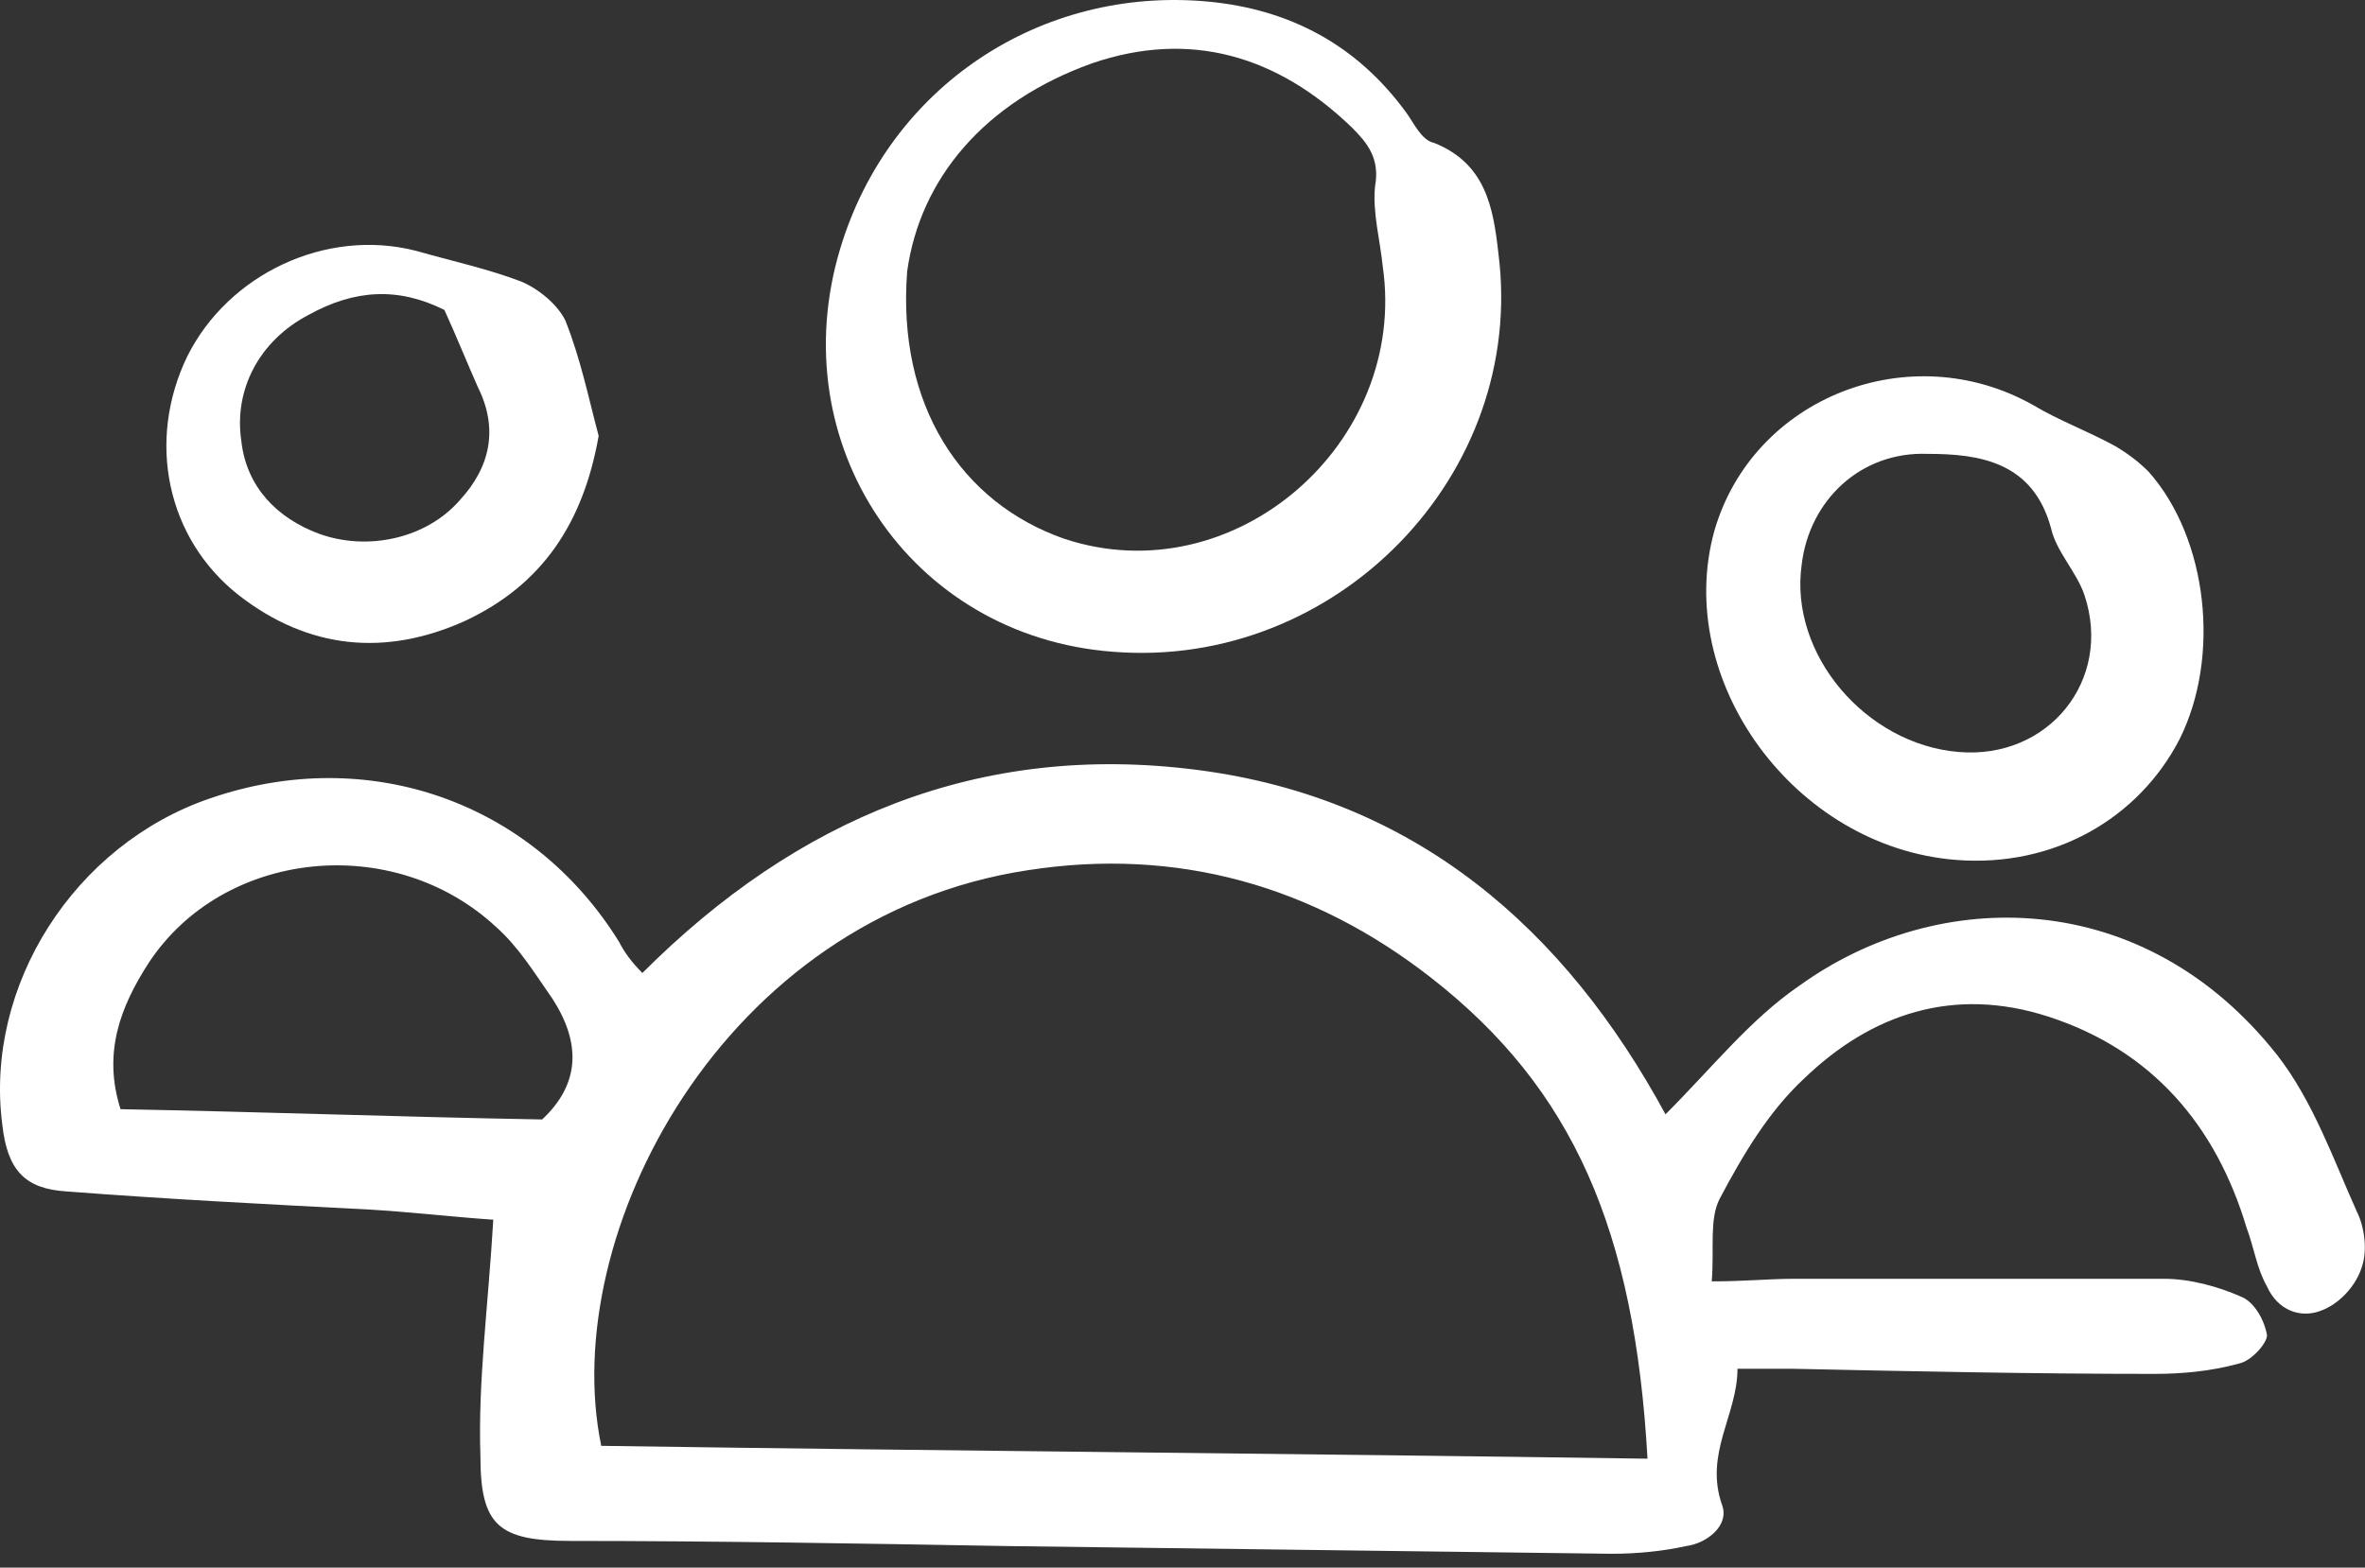 <svg width="92" height="61" viewBox="0 0 92 61" fill="none" xmlns="http://www.w3.org/2000/svg">
<rect x="0" y="0" width="92" height="61" fill="#333333" stroke="none"/>
<path d="M19.189 47.461C17.689 47.361 15.989 47.161 14.289 47.061C10.389 46.861 6.489 46.661 2.589 46.361C0.989 46.261 0.289 45.561 0.089 43.761C-0.611 38.361 2.889 32.861 8.189 31.061C14.289 28.961 20.689 31.161 24.089 36.661C24.289 37.061 24.589 37.461 24.989 37.861C30.989 31.861 38.089 28.861 46.589 29.961C55.089 31.061 60.889 36.161 64.789 43.361C66.589 41.561 68.089 39.661 69.989 38.361C75.389 34.461 83.389 34.461 88.589 41.061C89.989 42.861 90.789 45.161 91.689 47.161C91.989 47.761 92.089 48.661 91.889 49.261C91.689 49.961 91.089 50.661 90.389 50.961C89.489 51.361 88.589 50.961 88.189 50.061C87.789 49.361 87.689 48.561 87.389 47.761C86.189 43.761 83.689 40.861 79.689 39.561C75.989 38.361 72.789 39.461 70.189 41.961C68.789 43.261 67.789 44.961 66.889 46.661C66.489 47.461 66.689 48.561 66.589 49.861C67.889 49.861 68.789 49.761 69.789 49.761C74.589 49.761 79.389 49.761 84.189 49.761C85.189 49.761 86.289 50.061 87.189 50.461C87.689 50.661 88.089 51.361 88.189 51.961C88.189 52.261 87.589 52.961 87.089 53.061C85.989 53.361 84.889 53.461 83.789 53.461C79.089 53.461 74.389 53.361 69.689 53.261C69.089 53.261 68.389 53.261 67.589 53.261C67.589 55.061 66.289 56.561 66.989 58.561C67.289 59.361 66.389 60.061 65.589 60.161C64.689 60.361 63.689 60.461 62.689 60.461C54.889 60.361 46.989 60.261 39.189 60.161C33.489 60.061 27.789 59.961 22.189 59.961C19.389 59.961 18.689 59.361 18.689 56.661C18.589 53.761 18.989 50.861 19.189 47.461ZM23.389 56.261C36.989 56.461 50.489 56.561 64.089 56.761C63.589 47.861 61.189 42.361 55.689 38.061C51.089 34.461 45.789 32.961 39.989 33.861C28.089 35.661 21.689 48.061 23.389 56.261ZM21.089 43.561C22.589 42.161 22.589 40.561 21.489 38.861C20.789 37.861 20.189 36.861 19.289 36.061C15.289 32.361 8.689 33.061 5.789 37.461C4.689 39.161 3.989 40.961 4.689 43.161C10.089 43.261 15.489 43.461 21.089 43.561Z" fill="white"/>
<path d="M43.289 25.361C35.389 24.761 30.389 17.261 32.689 9.661C34.589 3.361 40.489 -0.539 46.989 0.061C50.189 0.361 52.789 1.761 54.689 4.361C54.989 4.761 55.289 5.461 55.789 5.561C57.789 6.361 58.089 8.061 58.289 9.861C59.389 18.461 51.989 26.061 43.289 25.361ZM35.289 10.561C34.889 15.761 37.389 19.561 41.389 20.961C47.989 23.161 54.789 17.261 53.789 10.361C53.689 9.361 53.389 8.261 53.489 7.261C53.689 6.161 53.189 5.561 52.589 4.961C49.689 2.161 46.289 1.161 42.489 2.461C38.289 3.961 35.789 6.961 35.289 10.561Z" fill="white"/>
<path d="M76.088 33.461C69.788 32.961 65.088 26.461 66.688 20.661C68.188 15.461 74.288 13.061 79.088 15.761C80.088 16.361 81.188 16.761 82.288 17.361C82.788 17.661 83.188 17.961 83.588 18.361C85.888 20.961 86.388 25.561 84.788 28.761C83.188 31.861 79.888 33.761 76.088 33.461ZM76.188 29.261C79.688 29.561 82.188 26.461 81.088 23.161C80.788 22.261 79.988 21.461 79.788 20.561C79.088 17.961 76.988 17.661 74.988 17.661C72.388 17.561 70.388 19.461 70.088 21.961C69.588 25.461 72.588 28.961 76.188 29.261Z" fill="white"/>
<path d="M23.288 16.961C22.688 20.361 21.088 22.761 18.088 24.161C14.988 25.561 11.988 25.261 9.288 23.161C6.488 20.961 5.688 17.161 7.288 13.861C8.888 10.661 12.688 8.861 16.188 9.761C17.588 10.161 18.988 10.461 20.288 10.961C20.988 11.261 21.688 11.861 21.988 12.461C22.588 13.961 22.888 15.461 23.288 16.961ZM17.288 12.061C15.488 11.161 13.788 11.261 11.988 12.261C10.088 13.261 9.088 15.161 9.388 17.161C9.588 18.961 10.788 20.161 12.388 20.761C14.288 21.461 16.588 20.961 17.888 19.461C19.088 18.161 19.388 16.661 18.588 15.061C18.188 14.161 17.788 13.161 17.288 12.061Z" fill="white"/>
</svg>
